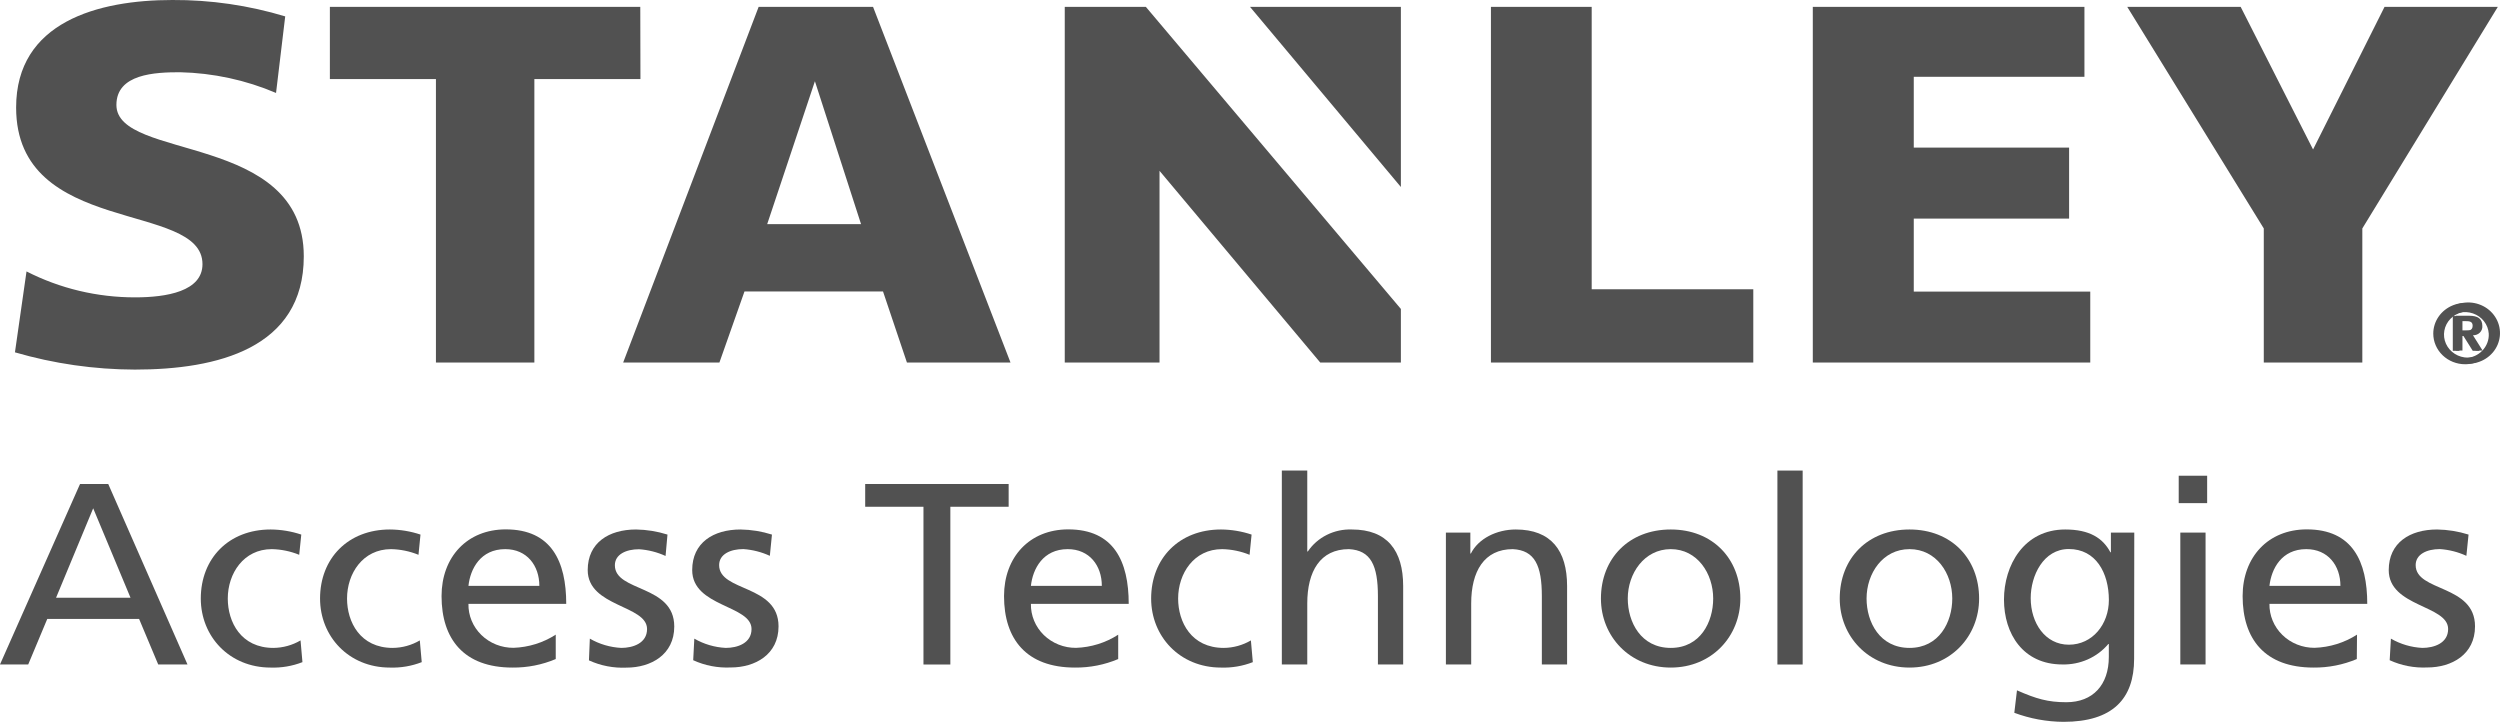 <svg width="142" height="41" viewBox="0 0 142 41" fill="none" xmlns="http://www.w3.org/2000/svg">
<path d="M138.21 18.949C138.21 18.605 138.316 18.268 138.515 17.982C138.714 17.696 138.996 17.473 139.326 17.341C139.656 17.21 140.02 17.175 140.37 17.242C140.721 17.31 141.043 17.475 141.296 17.719C141.549 17.962 141.721 18.272 141.79 18.609C141.86 18.947 141.824 19.297 141.688 19.615C141.551 19.933 141.319 20.204 141.022 20.395C140.725 20.587 140.375 20.689 140.018 20.689C139.538 20.689 139.079 20.505 138.74 20.179C138.401 19.853 138.21 19.41 138.21 18.949ZM141.361 18.949C141.344 18.694 141.25 18.45 141.091 18.246C140.932 18.043 140.714 17.888 140.464 17.802C140.215 17.716 139.945 17.702 139.687 17.762C139.43 17.822 139.196 17.953 139.014 18.139C138.833 18.325 138.712 18.558 138.667 18.809C138.622 19.06 138.654 19.319 138.759 19.553C138.864 19.787 139.039 19.986 139.26 20.126C139.482 20.266 139.741 20.341 140.006 20.341C140.191 20.338 140.373 20.3 140.543 20.228C140.712 20.156 140.864 20.052 140.991 19.922C141.117 19.792 141.215 19.639 141.279 19.472C141.343 19.305 141.371 19.127 141.361 18.949ZM139.319 17.951H140.072C140.56 17.951 140.825 18.117 140.825 18.531C140.831 18.601 140.821 18.67 140.796 18.736C140.772 18.801 140.733 18.861 140.682 18.91C140.632 18.96 140.571 18.999 140.504 19.024C140.436 19.049 140.364 19.06 140.292 19.056L140.84 19.926H140.452L139.924 19.085H139.696V19.926H139.319V17.951ZM139.696 18.789H140.027C140.253 18.789 140.446 18.76 140.446 18.499C140.446 18.238 140.223 18.241 140.03 18.241H139.692L139.696 18.789Z" fill="#515151"/>
<path d="M4.546 27.491H6.148L10.649 37.741H8.986L7.901 35.157H2.684L1.603 37.741H0L4.546 27.491ZM5.293 28.871L3.184 33.951H7.413L5.293 28.871Z" fill="#515151"/>
<path d="M16.995 31.513C16.502 31.311 15.974 31.202 15.438 31.191C13.838 31.191 12.938 32.571 12.938 33.998C12.938 35.331 13.685 36.801 15.531 36.801C16.075 36.796 16.607 36.648 17.071 36.375L17.179 37.61C16.606 37.834 15.99 37.939 15.372 37.918C13.022 37.918 11.405 36.14 11.405 33.998C11.405 31.718 12.992 30.075 15.372 30.075C15.965 30.079 16.553 30.177 17.113 30.364L16.995 31.513Z" fill="#515151"/>
<path d="M23.77 31.513C23.277 31.311 22.748 31.202 22.213 31.191C20.61 31.191 19.712 32.571 19.712 33.998C19.712 35.331 20.459 36.801 22.306 36.801C22.85 36.796 23.382 36.648 23.845 36.375L23.954 37.61C23.381 37.834 22.765 37.939 22.146 37.918C19.797 37.918 18.179 36.14 18.179 33.998C18.179 31.718 19.767 30.075 22.146 30.075C22.738 30.079 23.326 30.177 23.884 30.364L23.77 31.513Z" fill="#515151"/>
<path d="M31.566 37.434C30.793 37.761 29.956 37.926 29.111 37.918C26.349 37.918 25.08 36.303 25.08 33.858C25.08 31.64 26.532 30.069 28.728 30.069C31.322 30.069 32.162 31.89 32.162 34.299H26.608C26.601 34.626 26.663 34.951 26.789 35.255C26.915 35.559 27.103 35.835 27.342 36.068C27.581 36.301 27.866 36.485 28.18 36.61C28.494 36.735 28.831 36.798 29.171 36.796C30.026 36.766 30.856 36.507 31.566 36.047V37.434ZM30.635 33.276C30.635 32.13 29.933 31.191 28.698 31.191C27.294 31.191 26.713 32.307 26.608 33.276H30.635Z" fill="#515151"/>
<path d="M33.503 36.274C34.044 36.588 34.658 36.769 35.289 36.801C35.946 36.801 36.753 36.538 36.753 35.729C36.753 34.363 33.382 34.482 33.382 32.38C33.382 30.823 34.587 30.075 36.127 30.075C36.734 30.084 37.336 30.182 37.913 30.364L37.804 31.579C37.332 31.362 36.821 31.232 36.298 31.197C35.566 31.197 34.925 31.486 34.925 32.107C34.925 33.635 38.298 33.194 38.298 35.587C38.298 37.187 36.97 37.921 35.587 37.921C34.851 37.956 34.117 37.814 33.452 37.509L33.503 36.274Z" fill="#515151"/>
<path d="M39.437 36.274C39.979 36.588 40.592 36.769 41.223 36.801C41.88 36.801 42.687 36.538 42.687 35.729C42.687 34.363 39.317 34.482 39.317 32.38C39.317 30.823 40.522 30.075 42.064 30.075C42.67 30.084 43.271 30.182 43.847 30.364L43.727 31.571C43.254 31.354 42.743 31.224 42.221 31.188C41.489 31.188 40.847 31.478 40.847 32.098C40.847 33.626 44.221 33.186 44.221 35.578C44.221 37.178 42.892 37.912 41.51 37.912C40.773 37.947 40.039 37.805 39.374 37.5L39.437 36.274Z" fill="#515151"/>
<path d="M52.453 28.784H49.143V27.491H57.291V28.784H53.98V37.744H52.453V28.784Z" fill="#515151"/>
<path d="M63.514 37.434C62.741 37.761 61.904 37.926 61.059 37.918C58.297 37.918 57.029 36.303 57.029 33.858C57.029 31.64 58.481 30.069 60.677 30.069C63.27 30.069 64.111 31.89 64.111 34.299H58.556C58.549 34.627 58.611 34.952 58.737 35.256C58.862 35.56 59.051 35.837 59.289 36.07C59.529 36.303 59.814 36.487 60.128 36.612C60.442 36.738 60.779 36.801 61.12 36.798C61.974 36.769 62.804 36.51 63.514 36.05V37.434ZM62.584 33.276C62.584 32.13 61.882 31.191 60.647 31.191C59.243 31.191 58.661 32.307 58.556 33.276H62.584Z" fill="#515151"/>
<path d="M70.976 31.513C70.483 31.311 69.954 31.202 69.418 31.191C67.816 31.191 66.918 32.571 66.918 33.998C66.918 35.331 67.665 36.801 69.512 36.801C70.055 36.796 70.587 36.648 71.051 36.375L71.16 37.61C70.586 37.834 69.971 37.939 69.352 37.918C67.003 37.918 65.385 36.14 65.385 33.998C65.385 31.718 66.972 30.075 69.352 30.075C69.944 30.079 70.531 30.177 71.09 30.364L70.976 31.513Z" fill="#515151"/>
<path d="M72.808 26.726H74.253V31.324H74.284C74.552 30.925 74.925 30.6 75.364 30.381C75.802 30.162 76.293 30.056 76.787 30.075C78.799 30.075 79.7 31.281 79.7 33.29V37.741H78.266V33.864C78.266 32.124 77.868 31.255 76.618 31.191C74.985 31.191 74.253 32.455 74.253 34.276V37.741H72.808V26.726Z" fill="#515151"/>
<path d="M82.127 30.251H83.516V31.44H83.546C83.974 30.588 85.013 30.075 86.095 30.075C88.11 30.075 89.011 31.281 89.011 33.29V37.741H87.577V33.864C87.577 32.124 87.179 31.255 85.929 31.191C84.296 31.191 83.564 32.455 83.564 34.276V37.741H82.127V30.251Z" fill="#515151"/>
<path d="M94.9 30.075C97.264 30.075 98.852 31.721 98.852 33.998C98.852 36.14 97.234 37.918 94.9 37.918C92.565 37.918 90.933 36.14 90.933 33.998C90.933 31.721 92.52 30.075 94.9 30.075ZM94.9 36.801C96.578 36.801 97.309 35.334 97.309 33.998C97.309 32.571 96.406 31.191 94.9 31.191C93.394 31.191 92.457 32.571 92.457 33.998C92.457 35.334 93.204 36.801 94.9 36.801Z" fill="#515151"/>
<path d="M102.391 26.728H100.957V37.744H102.391V26.728Z" fill="#515151"/>
<path d="M108.461 30.075C110.829 30.075 112.413 31.721 112.413 33.998C112.413 36.14 110.796 37.918 108.461 37.918C106.127 37.918 104.497 36.14 104.497 33.998C104.497 31.721 106.081 30.075 108.461 30.075ZM108.461 36.801C110.142 36.801 110.889 35.334 110.889 33.998C110.889 32.571 109.985 31.191 108.461 31.191C106.937 31.191 106.021 32.571 106.021 33.998C106.021 35.334 106.768 36.801 108.461 36.801Z" fill="#515151"/>
<path d="M121.218 37.419C121.218 39.695 119.998 41 117.206 41C116.25 40.994 115.304 40.82 114.413 40.487L114.564 39.211C115.663 39.695 116.32 39.886 117.371 39.886C118.878 39.886 119.781 38.901 119.781 37.315V36.581H119.751C119.437 36.954 119.039 37.253 118.586 37.454C118.133 37.655 117.638 37.753 117.139 37.741C114.913 37.741 113.826 36.001 113.826 34.056C113.826 32.11 114.956 30.075 117.305 30.075C118.679 30.075 119.441 30.559 119.869 31.368H119.899V30.251H121.227L121.218 37.419ZM119.784 34.084C119.784 32.528 119.037 31.185 117.51 31.185C116.061 31.185 115.344 32.699 115.344 33.974C115.344 35.386 116.166 36.619 117.51 36.619C118.853 36.619 119.784 35.459 119.784 34.079" fill="#515151"/>
<path d="M125.366 28.578H123.751V27.021H125.366V28.578ZM123.842 30.251H125.276V37.741H123.842V30.251Z" fill="#515151"/>
<path d="M133.867 37.434C133.092 37.761 132.254 37.926 131.409 37.918C128.646 37.918 127.381 36.303 127.381 33.858C127.381 31.64 128.83 30.069 131.026 30.069C133.623 30.069 134.46 31.89 134.46 34.299H128.905C128.899 34.626 128.961 34.951 129.088 35.255C129.214 35.558 129.402 35.834 129.641 36.067C129.88 36.3 130.164 36.484 130.478 36.609C130.792 36.734 131.129 36.798 131.469 36.796C132.329 36.767 133.163 36.508 133.879 36.047L133.867 37.434ZM132.936 33.276C132.936 32.13 132.234 31.191 130.996 31.191C129.592 31.191 129.014 32.307 128.905 33.276H132.936Z" fill="#515151"/>
<path d="M135.804 36.274C136.344 36.588 136.957 36.769 137.587 36.801C138.244 36.801 139.054 36.538 139.054 35.729C139.054 34.363 135.68 34.482 135.68 32.38C135.68 30.823 136.885 30.075 138.427 30.075C139.035 30.085 139.637 30.182 140.214 30.364L140.09 31.571C139.618 31.353 139.107 31.223 138.584 31.188C137.852 31.188 137.21 31.478 137.21 32.098C137.21 33.626 140.581 33.186 140.581 35.578C140.581 37.178 139.256 37.912 137.87 37.912C137.134 37.947 136.4 37.806 135.734 37.5L135.804 36.274Z" fill="#515151"/>
<path d="M1.506 15.417C3.408 16.389 5.529 16.894 7.681 16.89C9.456 16.89 11.501 16.551 11.501 15.003C11.501 11.398 0.916 13.46 0.916 6.11C0.913 1.247 5.573 0 9.79 0C11.964 -0.011 14.127 0.303 16.2 0.931L15.679 5.28C13.96 4.546 12.107 4.146 10.227 4.103C8.811 4.103 6.612 4.193 6.612 5.959C6.612 9.148 17.255 7.496 17.255 14.559C17.255 19.798 12.323 20.993 7.663 20.993C5.355 20.987 3.059 20.657 0.849 20.013L1.506 15.417ZM36.368 0.389H18.737V4.492H24.761V20.593H30.352V4.492H36.377L36.368 0.389ZM135.442 0.389L131.382 8.49L127.27 0.389H120.827L128.583 12.976V20.593H134.18V12.976L141.877 0.389H135.442ZM60.478 0.389V20.593H65.861V9.702L74.991 20.593H79.57V17.548L65.084 0.389H60.478ZM79.57 10.621V0.389H71L79.57 10.621ZM108.702 12.416H117.525V8.383H108.702V4.361H118.396V0.389H102.967V20.593H118.727V16.562H108.702V12.416ZM90.408 0.389H84.685V20.593H99.587V16.429H90.408V0.389ZM50.155 16.554H42.287L40.862 20.593H35.395L43.091 0.389H49.589L57.397 20.593H51.514L50.155 16.554ZM48.908 12.732L46.287 4.614L43.576 12.732H48.908Z" fill="#515151"/>
<path d="M138.385 18.92C138.385 18.576 138.491 18.239 138.69 17.953C138.888 17.667 139.171 17.444 139.501 17.312C139.831 17.181 140.195 17.146 140.545 17.213C140.896 17.281 141.218 17.446 141.471 17.69C141.723 17.933 141.896 18.243 141.965 18.58C142.035 18.918 141.999 19.268 141.862 19.586C141.726 19.903 141.494 20.175 141.197 20.366C140.9 20.558 140.55 20.66 140.193 20.66C139.713 20.66 139.254 20.476 138.915 20.15C138.576 19.824 138.385 19.381 138.385 18.92ZM141.539 18.92C141.522 18.665 141.428 18.42 141.268 18.216C141.108 18.011 140.89 17.857 140.64 17.77C140.39 17.684 140.119 17.67 139.861 17.73C139.603 17.79 139.369 17.921 139.187 18.107C139.005 18.294 138.884 18.527 138.839 18.779C138.793 19.031 138.825 19.29 138.931 19.525C139.037 19.759 139.211 19.959 139.433 20.099C139.655 20.24 139.915 20.314 140.181 20.314C140.366 20.312 140.549 20.273 140.719 20.201C140.888 20.129 141.041 20.025 141.168 19.895C141.294 19.765 141.393 19.611 141.457 19.444C141.52 19.276 141.548 19.098 141.539 18.92ZM139.488 17.934H140.244C140.732 17.934 140.997 18.096 140.997 18.514C141.003 18.583 140.993 18.653 140.968 18.719C140.944 18.784 140.905 18.844 140.854 18.894C140.804 18.944 140.743 18.983 140.676 19.008C140.608 19.034 140.536 19.045 140.464 19.042L141.012 19.911H140.623L140.096 19.071H139.867V19.911H139.488V17.934ZM139.867 18.772H140.199C140.425 18.772 140.617 18.743 140.617 18.482C140.617 18.221 140.4 18.215 140.205 18.215H139.867V18.772Z" fill="#515151"/>
</svg>
